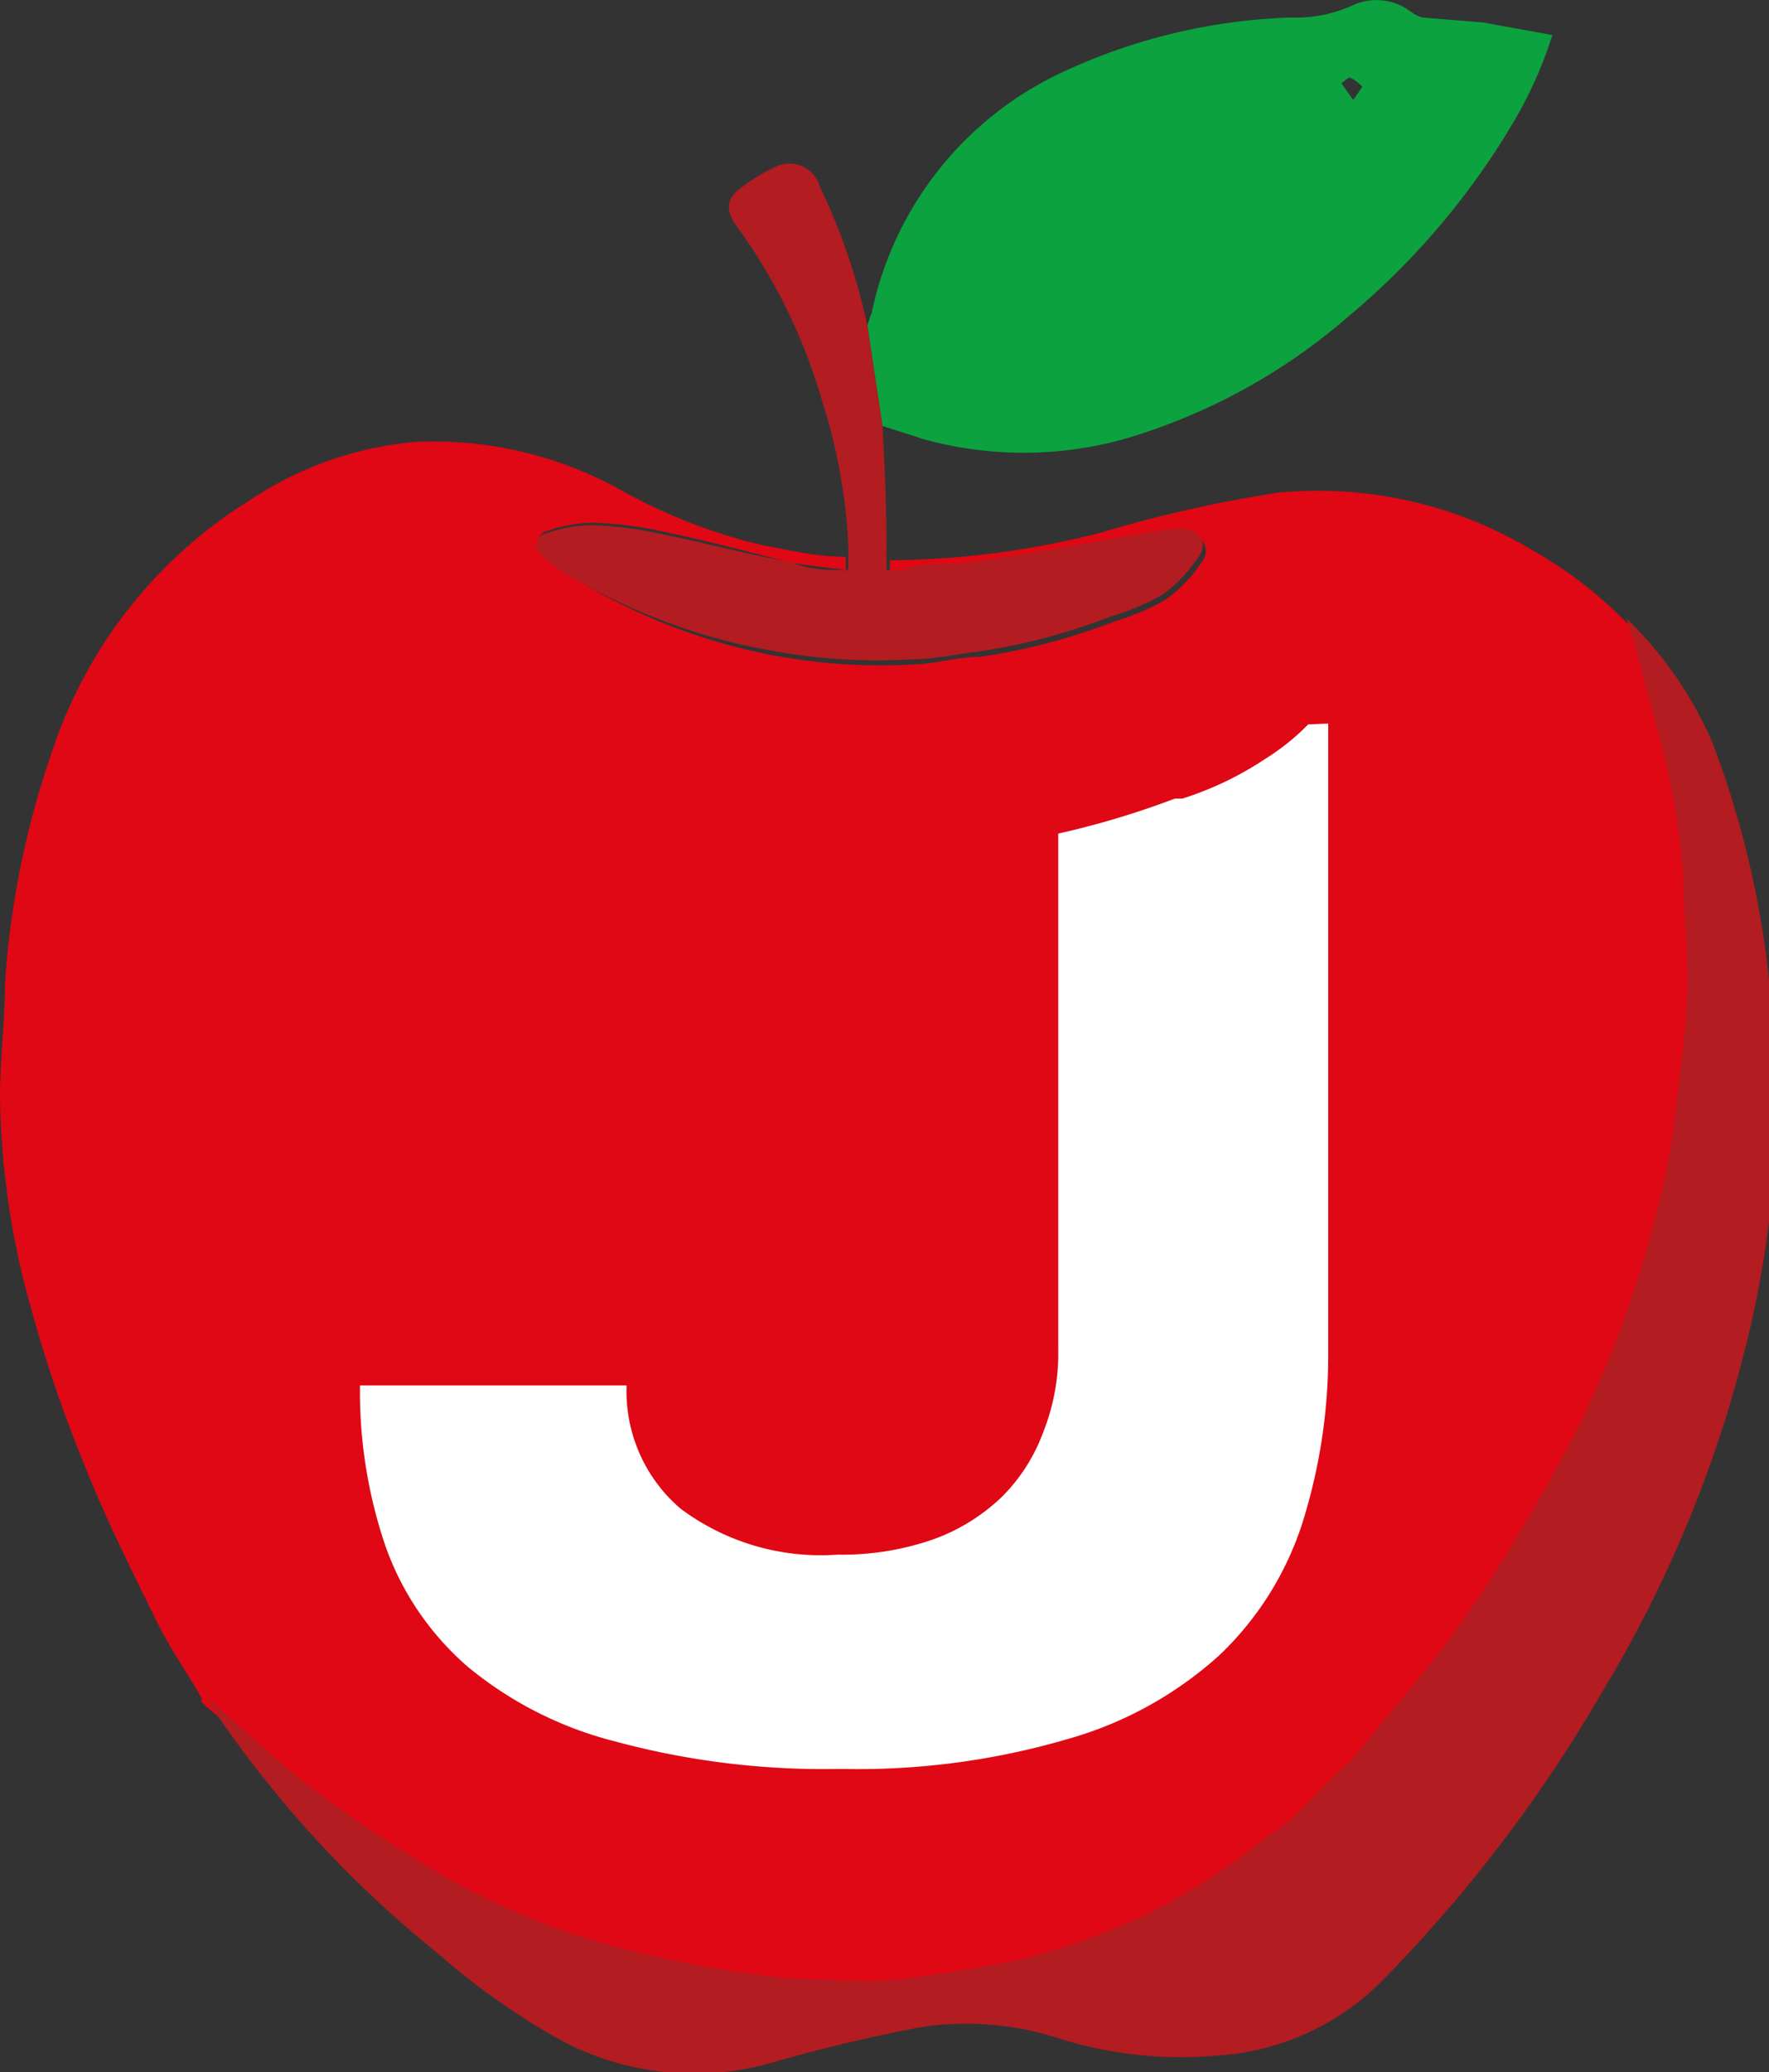 <svg xmlns="http://www.w3.org/2000/svg" viewBox="0 0 21.23 24.86">
  <rect x="0" y="0" width="21.23" height="24.86" fill="#333333" stroke="none"/>
  <defs>
    <style>
      .cls-1 {
        fill: #e00814;
      }

      .cls-2 {
        fill: #b31c20;
      }

      .cls-3 {
        fill: #0ca23f;
      }

      .cls-4 {
        fill: #fff;
      }
    </style>
  </defs>
  <g id="Capa_2" data-name="Capa 2">
    <g id="Capa_1-2" data-name="Capa 1">
      <g>
        <path class="cls-1" d="M10.15,6.68c-.34,0-.68-.08-1-.14a6.58,6.58,0,0,1-1.75-.69A4.65,4.65,0,0,0,5,5.3,4.24,4.24,0,0,0,3,6a5.62,5.62,0,0,0-2.37,3,10.65,10.65,0,0,0-.57,2.79c0,.45-.06.91-.06,1.36a9.74,9.74,0,0,0,.38,2.57A15.94,15.94,0,0,0,1,17.54c.26.66.58,1.3.9,1.95.15.3.35.58.52.88l0,.05h0l.53.47c.26.22.5.45.77.65.45.33.91.64,1.39.93a8.59,8.59,0,0,0,2.44,1A13.19,13.19,0,0,0,9,23.76a8.91,8.91,0,0,0,1,.07,3.89,3.89,0,0,0,.76,0c.5-.07,1-.14,1.51-.25a6.9,6.9,0,0,0,2.05-.83,9.13,9.13,0,0,0,.91-.62,2.64,2.64,0,0,0,.56-.5,5.33,5.33,0,0,1,.42-.4l.65-.79a13,13,0,0,0,1.41-2c.27-.45.52-.9.75-1.37A12.8,12.8,0,0,0,20,14.48a7.88,7.88,0,0,0,.19-1c.06-.51.13-1,.15-1.54s0-.91-.05-1.36a10,10,0,0,0-.15-1.1C20,9,19.84,8.47,19.71,8c0-.16-.09-.32-.14-.48a5.06,5.06,0,0,0-1.18-.92,5,5,0,0,0-3.05-.69,15.61,15.61,0,0,0-2.13.48,10.36,10.36,0,0,1-2.48.33h-.05v.18h.17c.25,0,.49,0,.73-.08.66-.1,1.31-.22,2-.33.21,0,.42-.08.63-.09s.33.18.22.33a1.68,1.68,0,0,1-.45.47,3.12,3.12,0,0,1-.62.26,7.4,7.4,0,0,1-1.6.42c-.26,0-.52.08-.78.09a7,7,0,0,1-1.71-.11A7.09,7.09,0,0,1,7,7a1.8,1.8,0,0,1-.49-.38.14.14,0,0,1,.06-.25,1.72,1.72,0,0,1,.55-.1,4.63,4.63,0,0,1,.9.12c.48.1,1,.24,1.44.35.22.05.45.06.69.1Z"/>
        <path class="cls-2" d="M19.52,7.42c.05.15.1.31.14.47.13.51.28,1,.39,1.52a10,10,0,0,1,.15,1.1c0,.45.06.91.05,1.36s-.09,1-.15,1.55a8.63,8.63,0,0,1-.19,1A13.25,13.25,0,0,1,19,17c-.23.46-.48.92-.75,1.36a14.41,14.41,0,0,1-1.41,2c-.22.26-.43.53-.65.78a5.44,5.44,0,0,0-.42.41,2.68,2.68,0,0,1-.57.49,8.06,8.06,0,0,1-.9.63,7.27,7.27,0,0,1-2,.82c-.49.12-1,.18-1.51.26a4.84,4.84,0,0,1-.76,0,7.13,7.13,0,0,1-1-.07,13.19,13.19,0,0,1-1.42-.27,8.59,8.59,0,0,1-2.44-1,16,16,0,0,1-1.39-.93c-.27-.19-.51-.43-.77-.65l-.53-.47a4.32,4.32,0,0,0,.27.42,13.37,13.37,0,0,0,2.5,2.65,8.57,8.57,0,0,0,1.4,1,3.39,3.39,0,0,0,2.66.3c.57-.16,1.15-.3,1.73-.41a3.6,3.6,0,0,1,1.69.14,4.87,4.87,0,0,0,1.86.2,3.06,3.06,0,0,0,2-.9,17.39,17.39,0,0,0,2.66-3.5,14.92,14.92,0,0,0,1.66-3.95,12.47,12.47,0,0,0,.35-1.92,11.89,11.89,0,0,0,0-2.31,11.4,11.4,0,0,0-.7-3.15A4.58,4.58,0,0,0,19.52,7.42Z"/>
        <path class="cls-3" d="M10.59,5.11l.5.16a4.51,4.51,0,0,0,2.39,0,7.18,7.18,0,0,0,2.71-1.48,9,9,0,0,0,2-2.37,5,5,0,0,0,.44-1L17.8.27,17.07.21a.46.46,0,0,1-.14-.07.68.68,0,0,0-.71-.07,1.63,1.63,0,0,1-.72.14,7,7,0,0,0-2.8.68,4.11,4.11,0,0,0-2.24,2.87.88.88,0,0,0-.05.15ZM16.24,1.2,16.1,1s.09-.08.1-.07a.53.53,0,0,1,.15.11Z"/>
        <path class="cls-2" d="M10.59,5.11l-.18-1.2a7.48,7.48,0,0,0-.57-1.67A.38.38,0,0,0,9.31,2a2.11,2.11,0,0,0-.45.28c-.15.12-.15.27,0,.46a6.71,6.71,0,0,1,1,2.05,6.77,6.77,0,0,1,.32,1.73s0,.09,0,.13v.19c-.24,0-.47,0-.69-.1C9,6.66,8.5,6.52,8,6.42a4.63,4.63,0,0,0-.9-.12,1.72,1.72,0,0,0-.55.1.14.14,0,0,0-.06.25A1.8,1.8,0,0,0,7,7a7.09,7.09,0,0,0,2.23.8,7,7,0,0,0,1.71.11c.26,0,.52-.06.78-.09a7.4,7.4,0,0,0,1.6-.42,3.12,3.12,0,0,0,.62-.26,1.68,1.68,0,0,0,.45-.47c.11-.15,0-.34-.22-.33s-.42.06-.63.09c-.65.11-1.3.23-2,.33-.24,0-.48,0-.73.08h-.17V6.69a.14.14,0,0,1,0-.07C10.64,6.12,10.62,5.61,10.59,5.11Z"/>
        <path class="cls-2" d="M2,20.35l0-.06Z"/>
      </g>
      <path class="cls-4" d="M15.94,8.68v7.53a6.69,6.69,0,0,1-.31,2.06,3.78,3.78,0,0,1-1,1.59,4.55,4.55,0,0,1-1.81,1,8.94,8.94,0,0,1-2.73.36,9.6,9.6,0,0,1-2.71-.33A4.52,4.52,0,0,1,5.62,20a3.42,3.42,0,0,1-1-1.47,5.76,5.76,0,0,1-.3-1.91h3.2a1.85,1.85,0,0,0,.65,1.48,2.81,2.81,0,0,0,1.88.55,3.33,3.33,0,0,0,1.14-.18,2.32,2.32,0,0,0,.83-.51,2.13,2.13,0,0,0,.5-.78,2.56,2.56,0,0,0,.18-1V10a10.32,10.32,0,0,0,1.4-.42l.09,0a3.94,3.94,0,0,0,1-.48,2.78,2.78,0,0,0,.51-.41Z"/>
    </g>
  </g>
</svg>
